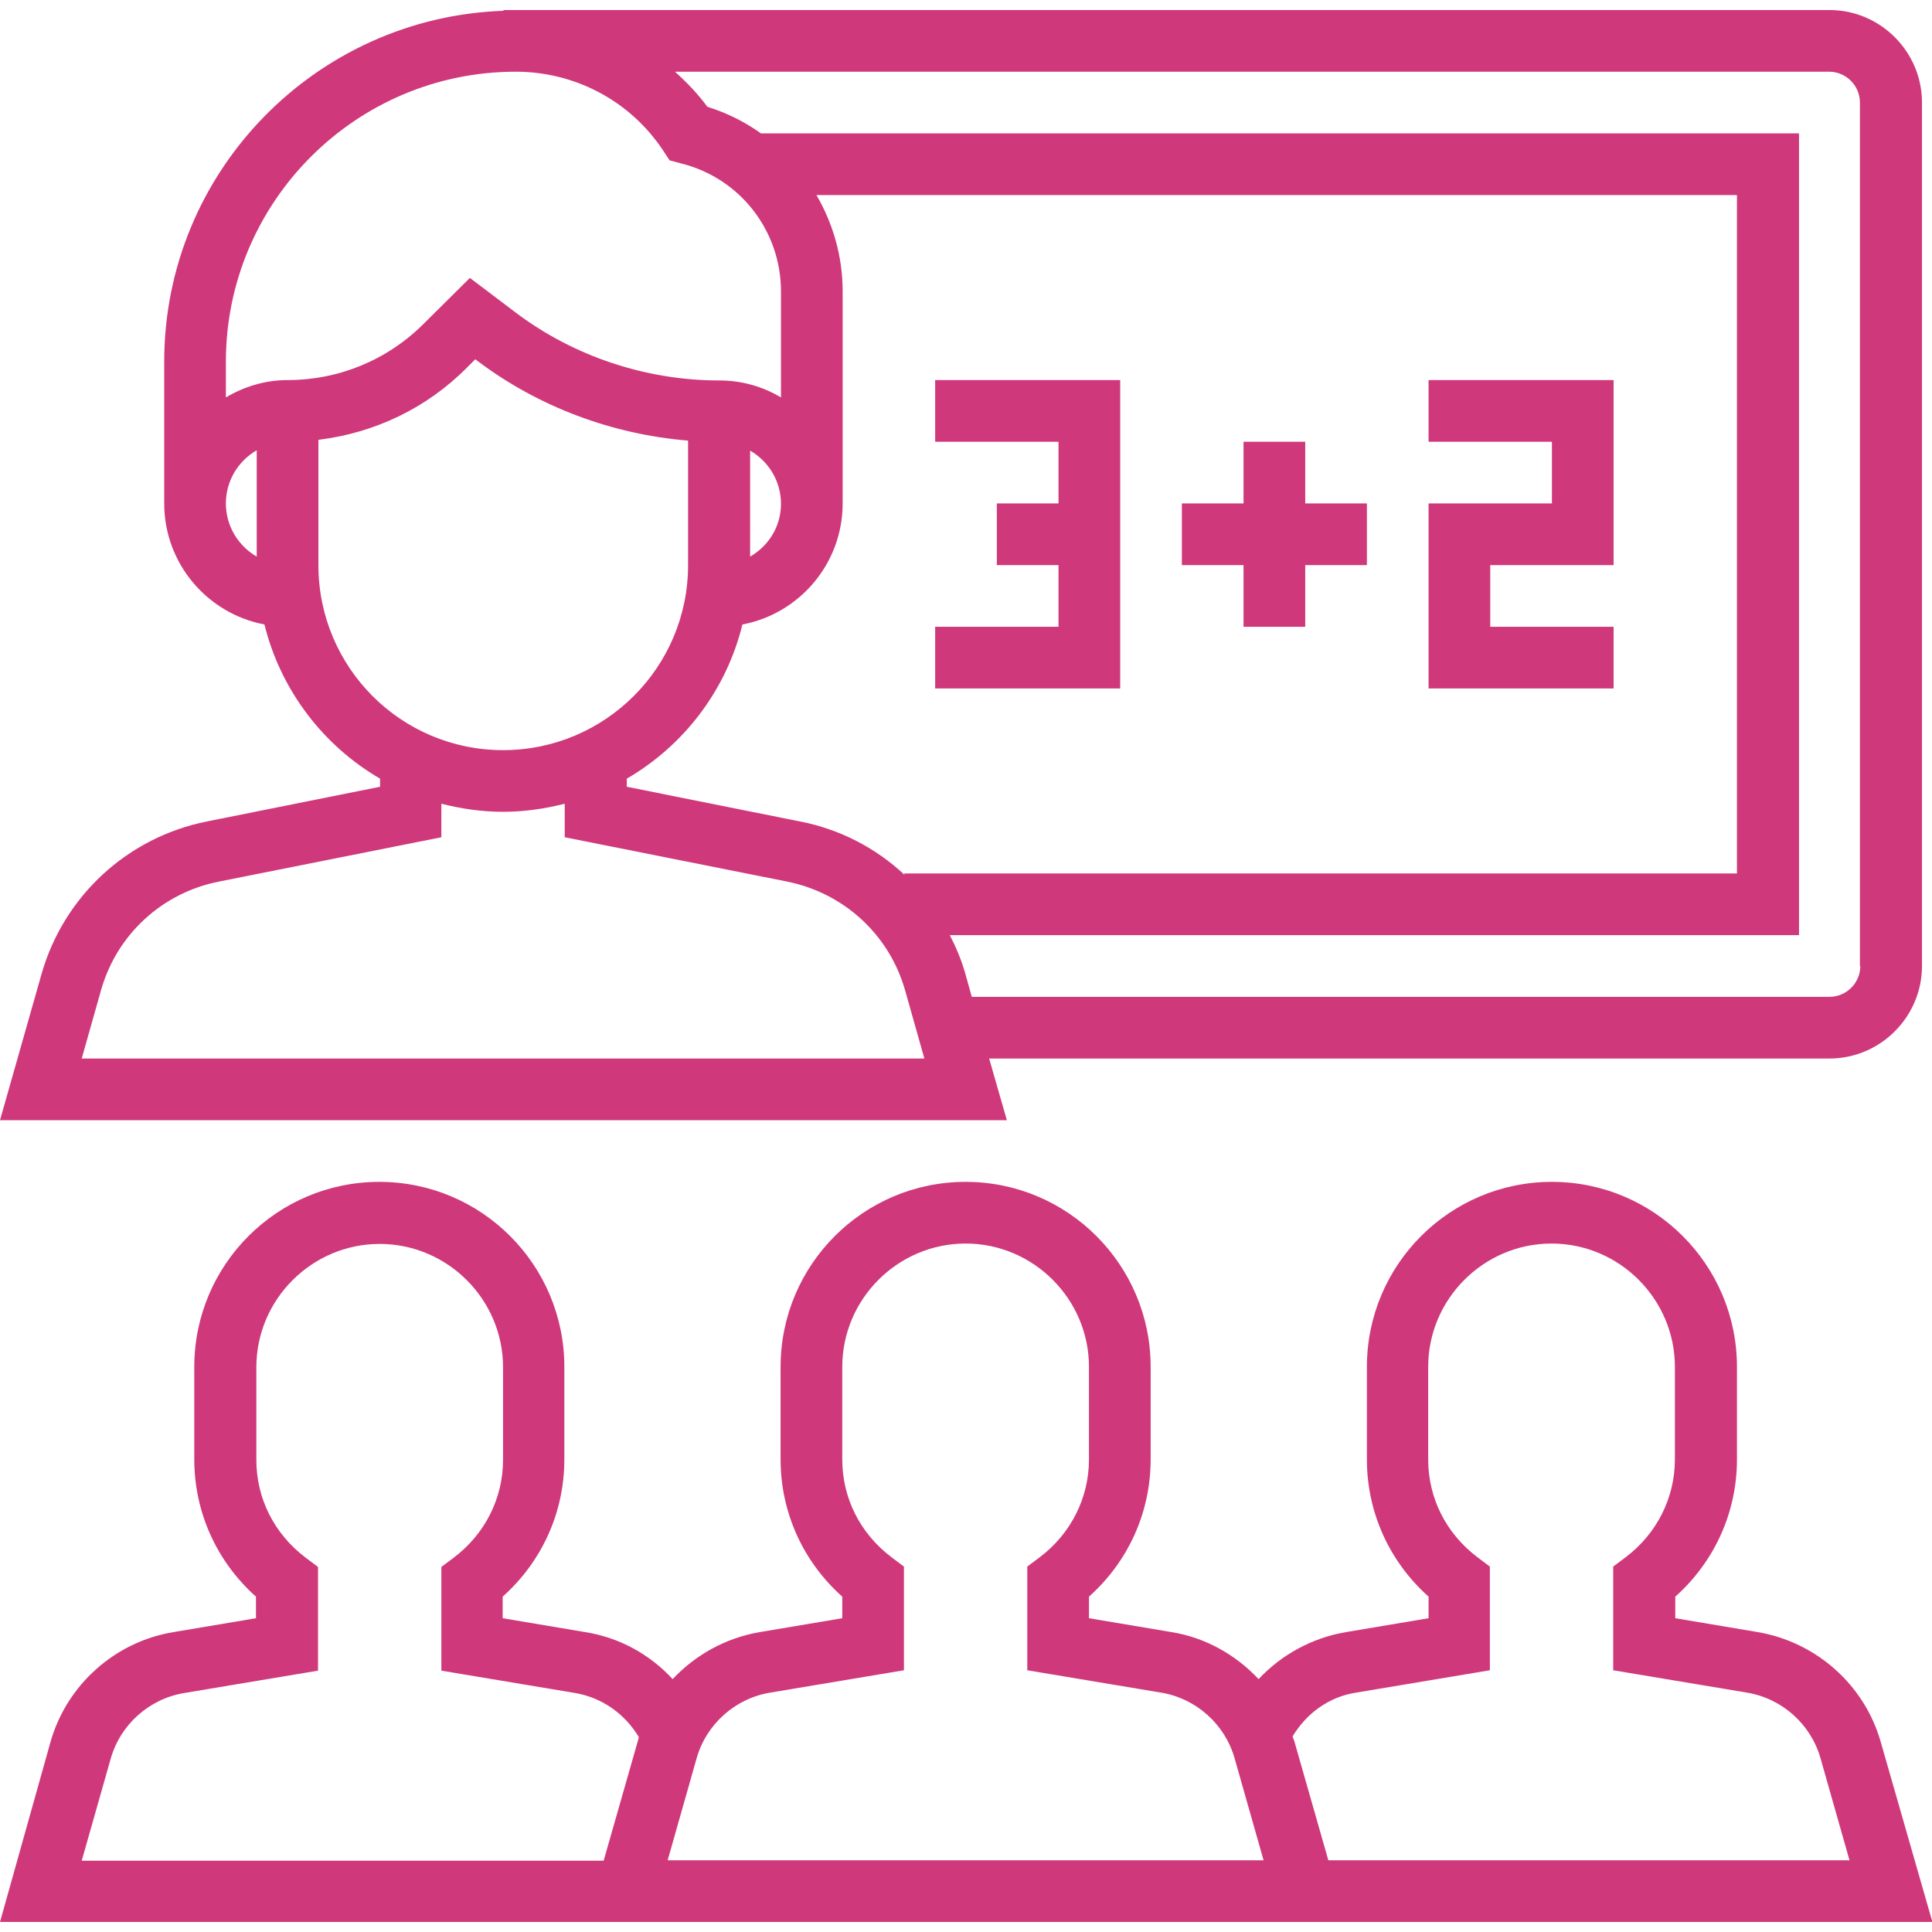 <svg xmlns="http://www.w3.org/2000/svg" xmlns:xlink="http://www.w3.org/1999/xlink" id="Capa_1" x="0px" y="0px" viewBox="0 0 501.2 501.2" style="enable-background:new 0 0 501.2 501.2;" xml:space="preserve"><style type="text/css">	.st0{fill:#CF387A;}</style><g>	<g>		<path class="st0" d="M474.6,2.6h-344v0.2c-48.8,1.7-88,41.8-88,91v36.8c0,15.6,11.2,28.6,26,31.4c4.2,17,15.2,31.4,30,40v2.1   l-44.9,9c-20.6,4.1-37.1,19.3-42.9,39.5L0,290.6h261.2l-4.6-16h218c13.2,0,24-10.8,24-24v-224C498.6,13.4,487.8,2.6,474.6,2.6z    M66.6,144.4c-4.8-2.8-8-7.9-8-13.8s3.2-11,8-13.8V144.4z M58.6,103.1v-9.3c0-41.4,33.7-75.2,75.2-75.2c15.4,0,29.7,7.6,38.2,20.4   l1.7,2.6l3,0.8c15.3,3.8,25.9,17.5,25.9,33.2v27.5c-4.7-2.8-10.1-4.4-16-4.4c-18.9,0-37.7-6.2-52.8-17.6l-11.9-9L109.9,84   c-9.4,9.4-22,14.6-35.3,14.6C68.8,98.6,63.3,100.3,58.6,103.1z M211.8,50.6h238.8v176h-216v0.3c-7.4-6.9-16.7-11.8-27.1-13.8   l-44.9-9V202c14.8-8.6,25.8-22.9,30-40c14.8-2.8,26-15.8,26-31.4v-55C218.6,66.5,216.1,58,211.8,50.6z M194.6,144.4v-27.5   c4.8,2.8,8,7.9,8,13.8S199.4,141.6,194.6,144.4z M82.6,146.6v-32.5c14.6-1.8,28.1-8.2,38.6-18.8l2.1-2.1l0.8,0.6   c15.7,11.8,34.8,18.9,54.4,20.5v32.3c0,26.5-21.5,48-48,48S82.6,173.1,82.6,146.6z M21.2,274.6l5-17.7   c4.1-14.5,15.9-25.3,30.6-28.2l57.7-11.5v-8.7c5.1,1.3,10.5,2.1,16,2.1c5.5,0,10.9-0.8,16-2.1v8.7l57.7,11.5   c14.8,3,26.5,13.8,30.6,28.2l5,17.7H21.2z M482.6,250.6c0,4.4-3.6,8-8,8H252.1l-1.7-6.1c-1-3.5-2.4-6.8-4-9.9h220.3v-208H197.4   c-4.2-3-8.8-5.3-13.9-6.9c-2.5-3.4-5.3-6.3-8.4-9.1h299.4c4.4,0,8,3.6,8,8V250.6z"></path>	</g></g><g>	<g>		<polygon class="st0" points="242.6,98.6 242.6,114.6 274.6,114.6 274.6,130.6 258.6,130.6 258.6,146.6 274.6,146.6 274.6,162.6    242.6,162.6 242.6,178.6 290.6,178.6 290.6,98.6   "></polygon>	</g></g><g>	<g>		<polygon class="st0" points="418.6,146.6 418.6,98.6 370.6,98.6 370.6,114.6 402.6,114.6 402.6,130.6 370.6,130.6 370.6,178.6    418.6,178.6 418.6,162.6 386.6,162.6 386.6,146.6   "></polygon>	</g></g><g>	<g>		<polygon class="st0" points="338.6,130.6 338.6,114.6 322.6,114.6 322.6,130.6 306.6,130.6 306.6,146.6 322.6,146.6 322.6,162.6    338.6,162.6 338.6,146.6 354.6,146.6 354.6,130.6   "></polygon>	</g></g><g>	<g>		<path class="st0" d="M487.9,451.9c-4.2-14.8-16.7-25.9-31.9-28.5l-21.4-3.6v-5.6c10.2-9.1,16-21.9,16-35.6v-24   c0-26.5-21.5-48-48-48s-48,21.5-48,48v24c0,13.7,5.8,26.5,16,35.6v5.6l-21.4,3.6c-8.9,1.5-16.8,5.9-22.7,12.2   c-5.9-6.3-13.8-10.8-22.6-12.2l-21.4-3.6v-5.6c10.2-9.1,16-21.9,16-35.6v-24c0-26.5-21.5-48-48-48s-48,21.5-48,48v24   c0,13.7,5.8,26.5,16,35.6v5.6l-21.4,3.6c-8.8,1.5-16.7,5.9-22.6,12.2c-5.9-6.4-13.8-10.8-22.7-12.2l-21.4-3.6v-5.6   c10.2-9.1,16-21.9,16-35.6v-24c0-26.5-21.5-48-48-48s-48,21.5-48,48v24c0,13.7,5.8,26.5,16,35.6v5.6l-21.4,3.6   c-15.2,2.5-27.7,13.7-31.9,28.5L0,498.6h152h12.1h173.1h12.1h152L487.9,451.9z M165.4,451.9l-8.8,30.8H21.2l7.5-26.4   c2.5-8.9,10-15.6,19.1-17.1l34.7-5.8v-26.9l-3.2-2.4c-8.2-6.2-12.8-15.4-12.8-25.4v-24c0-17.6,14.4-32,32-32s32,14.4,32,32v24   c0,10-4.7,19.3-12.8,25.4l-3.2,2.4v26.9l34.7,5.8c7,1.2,12.9,5.4,16.5,11.4C165.7,451,165.5,451.4,165.4,451.9z M173.2,482.6   l7.5-26.4c2.5-8.9,10-15.6,19.1-17.1l34.7-5.8v-26.9l-3.2-2.4c-8.2-6.2-12.8-15.4-12.8-25.4v-24c0-17.6,14.4-32,32-32   s32,14.4,32,32v24c0,10-4.7,19.3-12.8,25.4l-3.2,2.4v26.9l34.7,5.8c9.1,1.5,16.6,8.2,19.1,17.1l7.5,26.4H173.2z M344.6,482.6   l-8.8-30.8c-0.1-0.4-0.3-0.8-0.5-1.3c3.6-6,9.4-10.3,16.5-11.4l34.7-5.8v-26.9l-3.2-2.4c-8.2-6.2-12.8-15.4-12.8-25.4v-24   c0-17.6,14.4-32,32-32s32,14.4,32,32v24c0,10-4.7,19.3-12.8,25.4l-3.2,2.4v26.9l34.7,5.8c9.1,1.5,16.6,8.2,19.1,17.1l7.5,26.4   L344.6,482.6L344.6,482.6z"></path>	</g></g></svg>